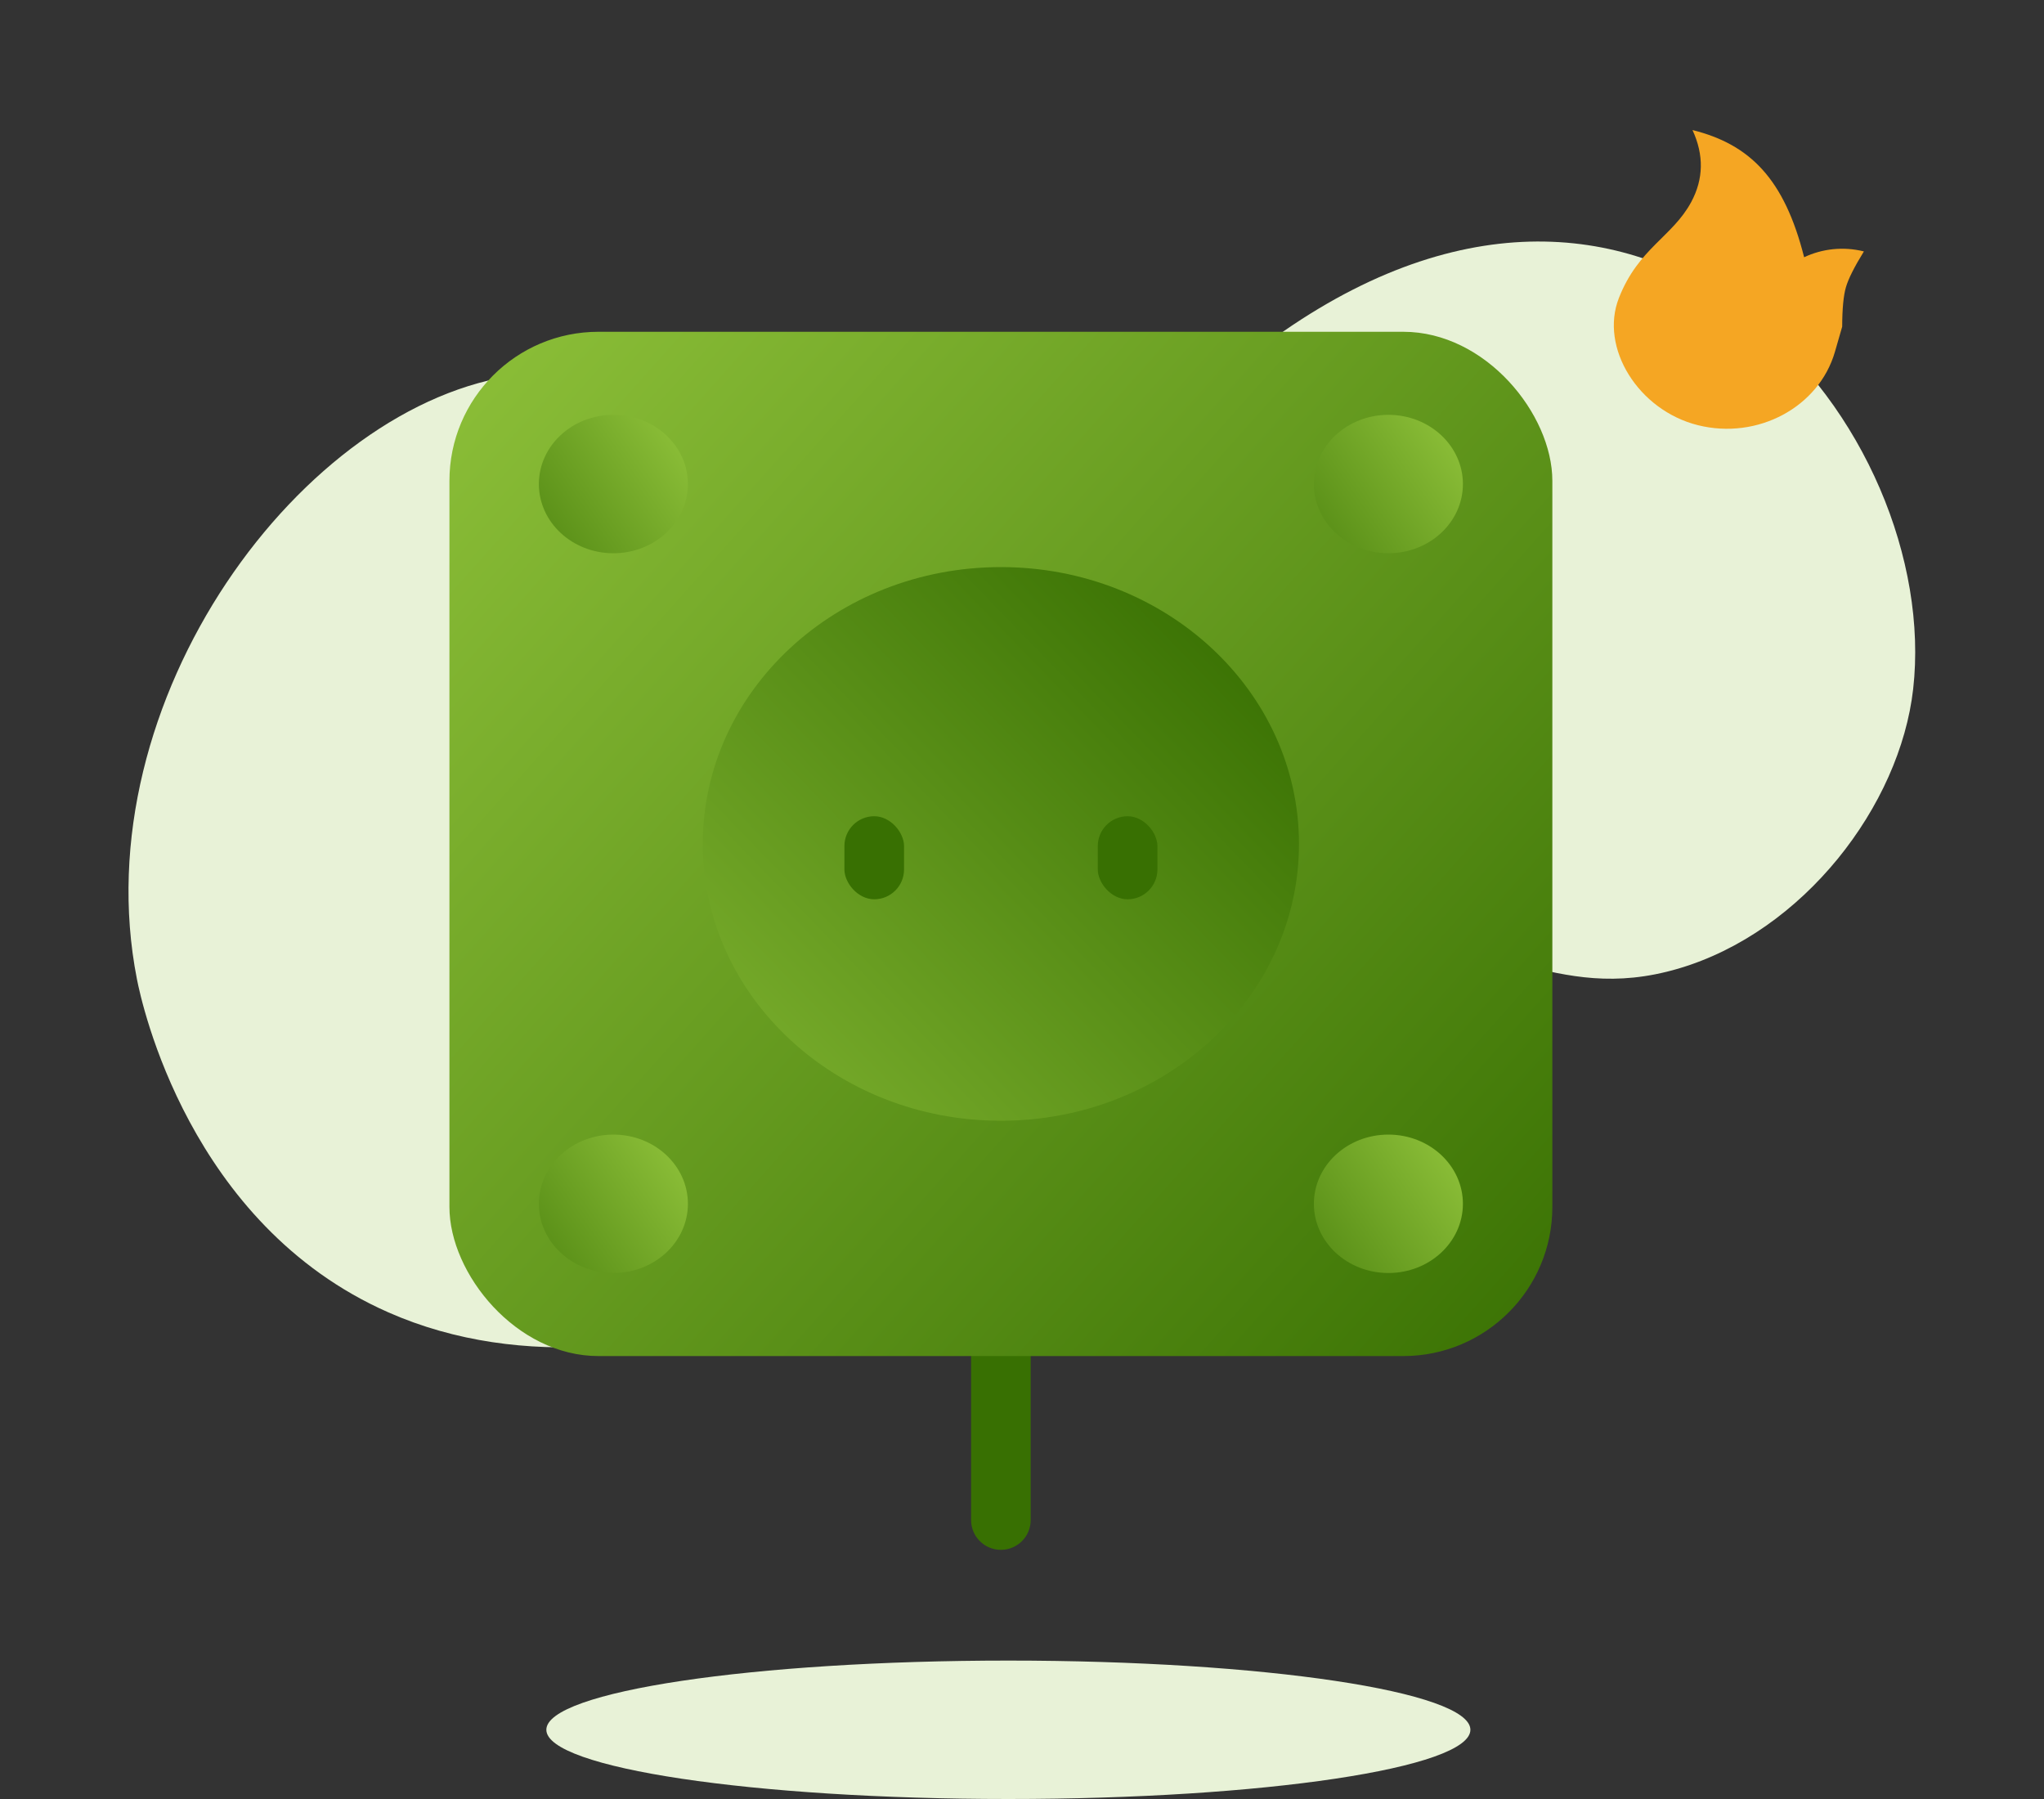 <svg xmlns="http://www.w3.org/2000/svg" xmlns:xlink="http://www.w3.org/1999/xlink" width="75" height="66" viewBox="0 0 75 66">
    <rect x="0" y="0" width="75" height="66" fill="#333333" stroke="none"/>
    <defs>
        <linearGradient id="rw32ocfdda" x1="45.535%" x2="51.848%" y1="-257.763%" y2="-30.479%">
            <stop offset="0%" stop-color="#8ABD37"/>
            <stop offset="100%" stop-color="#387002"/>
        </linearGradient>
        <linearGradient id="ksfnl8sczc" x1="0%" x2="107.166%" y1="6.888%" y2="96.869%">
            <stop offset="0%" stop-color="#8ABD37"/>
            <stop offset="0%" stop-color="#8ABD37"/>
            <stop offset="100%" stop-color="#387002"/>
        </linearGradient>
        <linearGradient id="e8i9szzixd" x1="93.812%" x2="-62.485%" y1="19.413%" y2="120.947%">
            <stop offset="0%" stop-color="#8ABD37"/>
            <stop offset="100%" stop-color="#387002"/>
        </linearGradient>
        <linearGradient id="ltkjz6e5ke" x1="85.294%" x2="-27.233%" y1="1.709%" y2="103.029%">
            <stop offset="0%" stop-color="#387002"/>
            <stop offset="100%" stop-color="#8ABD37"/>
        </linearGradient>
        <linearGradient id="p8z8qoc9bf" x1="9.814%" x2="66.629%" y1="-257.763%" y2="-30.479%">
            <stop offset="0%" stop-color="#8ABD37"/>
            <stop offset="100%" stop-color="#387002"/>
        </linearGradient>
        <path id="qppoza3ewb" d="M60.65 5.396c.646.775.859 1.63.637 2.566-.332 1.404-1.433 2.138-1.651 4.084-.219 1.946 1.755 3.797 4.01 3.757 2.256-.04 4.118-1.788 4.158-3.904l.018-.958c-.168-.635-.249-1.112-.242-1.431.006-.32.105-.8.297-1.441-.788.014-1.511.306-2.063.774-1.442-2.584-2.987-3.486-5.164-3.447z"/>
    </defs>
    <g fill="none" fill-rule="evenodd">
        <g>
            <g>
                <g>
                    <g transform="translate(-765 -1907) translate(195 1715) translate(570 192)">
                        <path fill="url(#rw32ocfdda)" fill-rule="nonzero" d="M35.632 47.719h2.187v8.047c0 .604-.49 1.093-1.094 1.093-.604 0-1.093-.49-1.093-1.093v-8.047z"/>
                        <path fill="#E8F2D7" d="M9.307 13.055c8.357-6.968 22.534-2.515 23.873-2.075 6.806 2.233 8.36 5.522 13.764 5.004 5.266-.506 6.503-3.89 11.344-3.861 4.787.028 9.467 3.5 11.114 7.484 3.617 8.749-2.717 24.341-18.583 18.987-4.718-1.592-5.818-4.315-10.746-4.251-7.419.096-9.244 9.28-16.677 10.444C15.512 46.02 4.7 37.701 3.818 27.337c-.075-.875-.646-9.168 5.49-14.282z" transform="scale(1 -1) rotate(16 229.492 0)"/>
                        <use fill="#F5A623" fill-rule="nonzero" transform="rotate(15 63.748 10.6)" xlink:href="#qppoza3ewb"/>
                        <path fill="#E8F2D7" d="M53.953 63.46c0 1.403-7.59 2.54-16.953 2.54s-16.953-1.137-16.953-2.54c0-1.401 7.59-2.538 16.953-2.538s16.953 1.137 16.953 2.539"/>
                        <rect width="40.469" height="37.578" x="16.491" y="12.172" fill="url(#ksfnl8sczc)" fill-rule="nonzero" rx="5.469"/>
                        <ellipse cx="22.507" cy="17.758" fill="url(#e8i9szzixd)" fill-rule="nonzero" rx="2.734" ry="2.539"/>
                        <ellipse cx="22.507" cy="44.164" fill="url(#e8i9szzixd)" fill-rule="nonzero" rx="2.734" ry="2.539"/>
                        <ellipse cx="50.944" cy="17.758" fill="url(#e8i9szzixd)" fill-rule="nonzero" rx="2.734" ry="2.539"/>
                        <ellipse cx="50.944" cy="44.164" fill="url(#e8i9szzixd)" fill-rule="nonzero" rx="2.734" ry="2.539"/>
                        <ellipse cx="36.725" cy="30.961" fill="url(#ltkjz6e5ke)" fill-rule="nonzero" rx="10.938" ry="10.156"/>
                        <rect width="2.188" height="3.047" x="30.984" y="29.945" fill="url(#p8z8qoc9bf)" fill-rule="nonzero" rx="1.094"/>
                        <rect width="2.188" height="3.047" x="40.281" y="29.945" fill="url(#p8z8qoc9bf)" fill-rule="nonzero" rx="1.094"/>
                    </g>
                </g>
            </g>
        </g>
    </g>
</svg>

